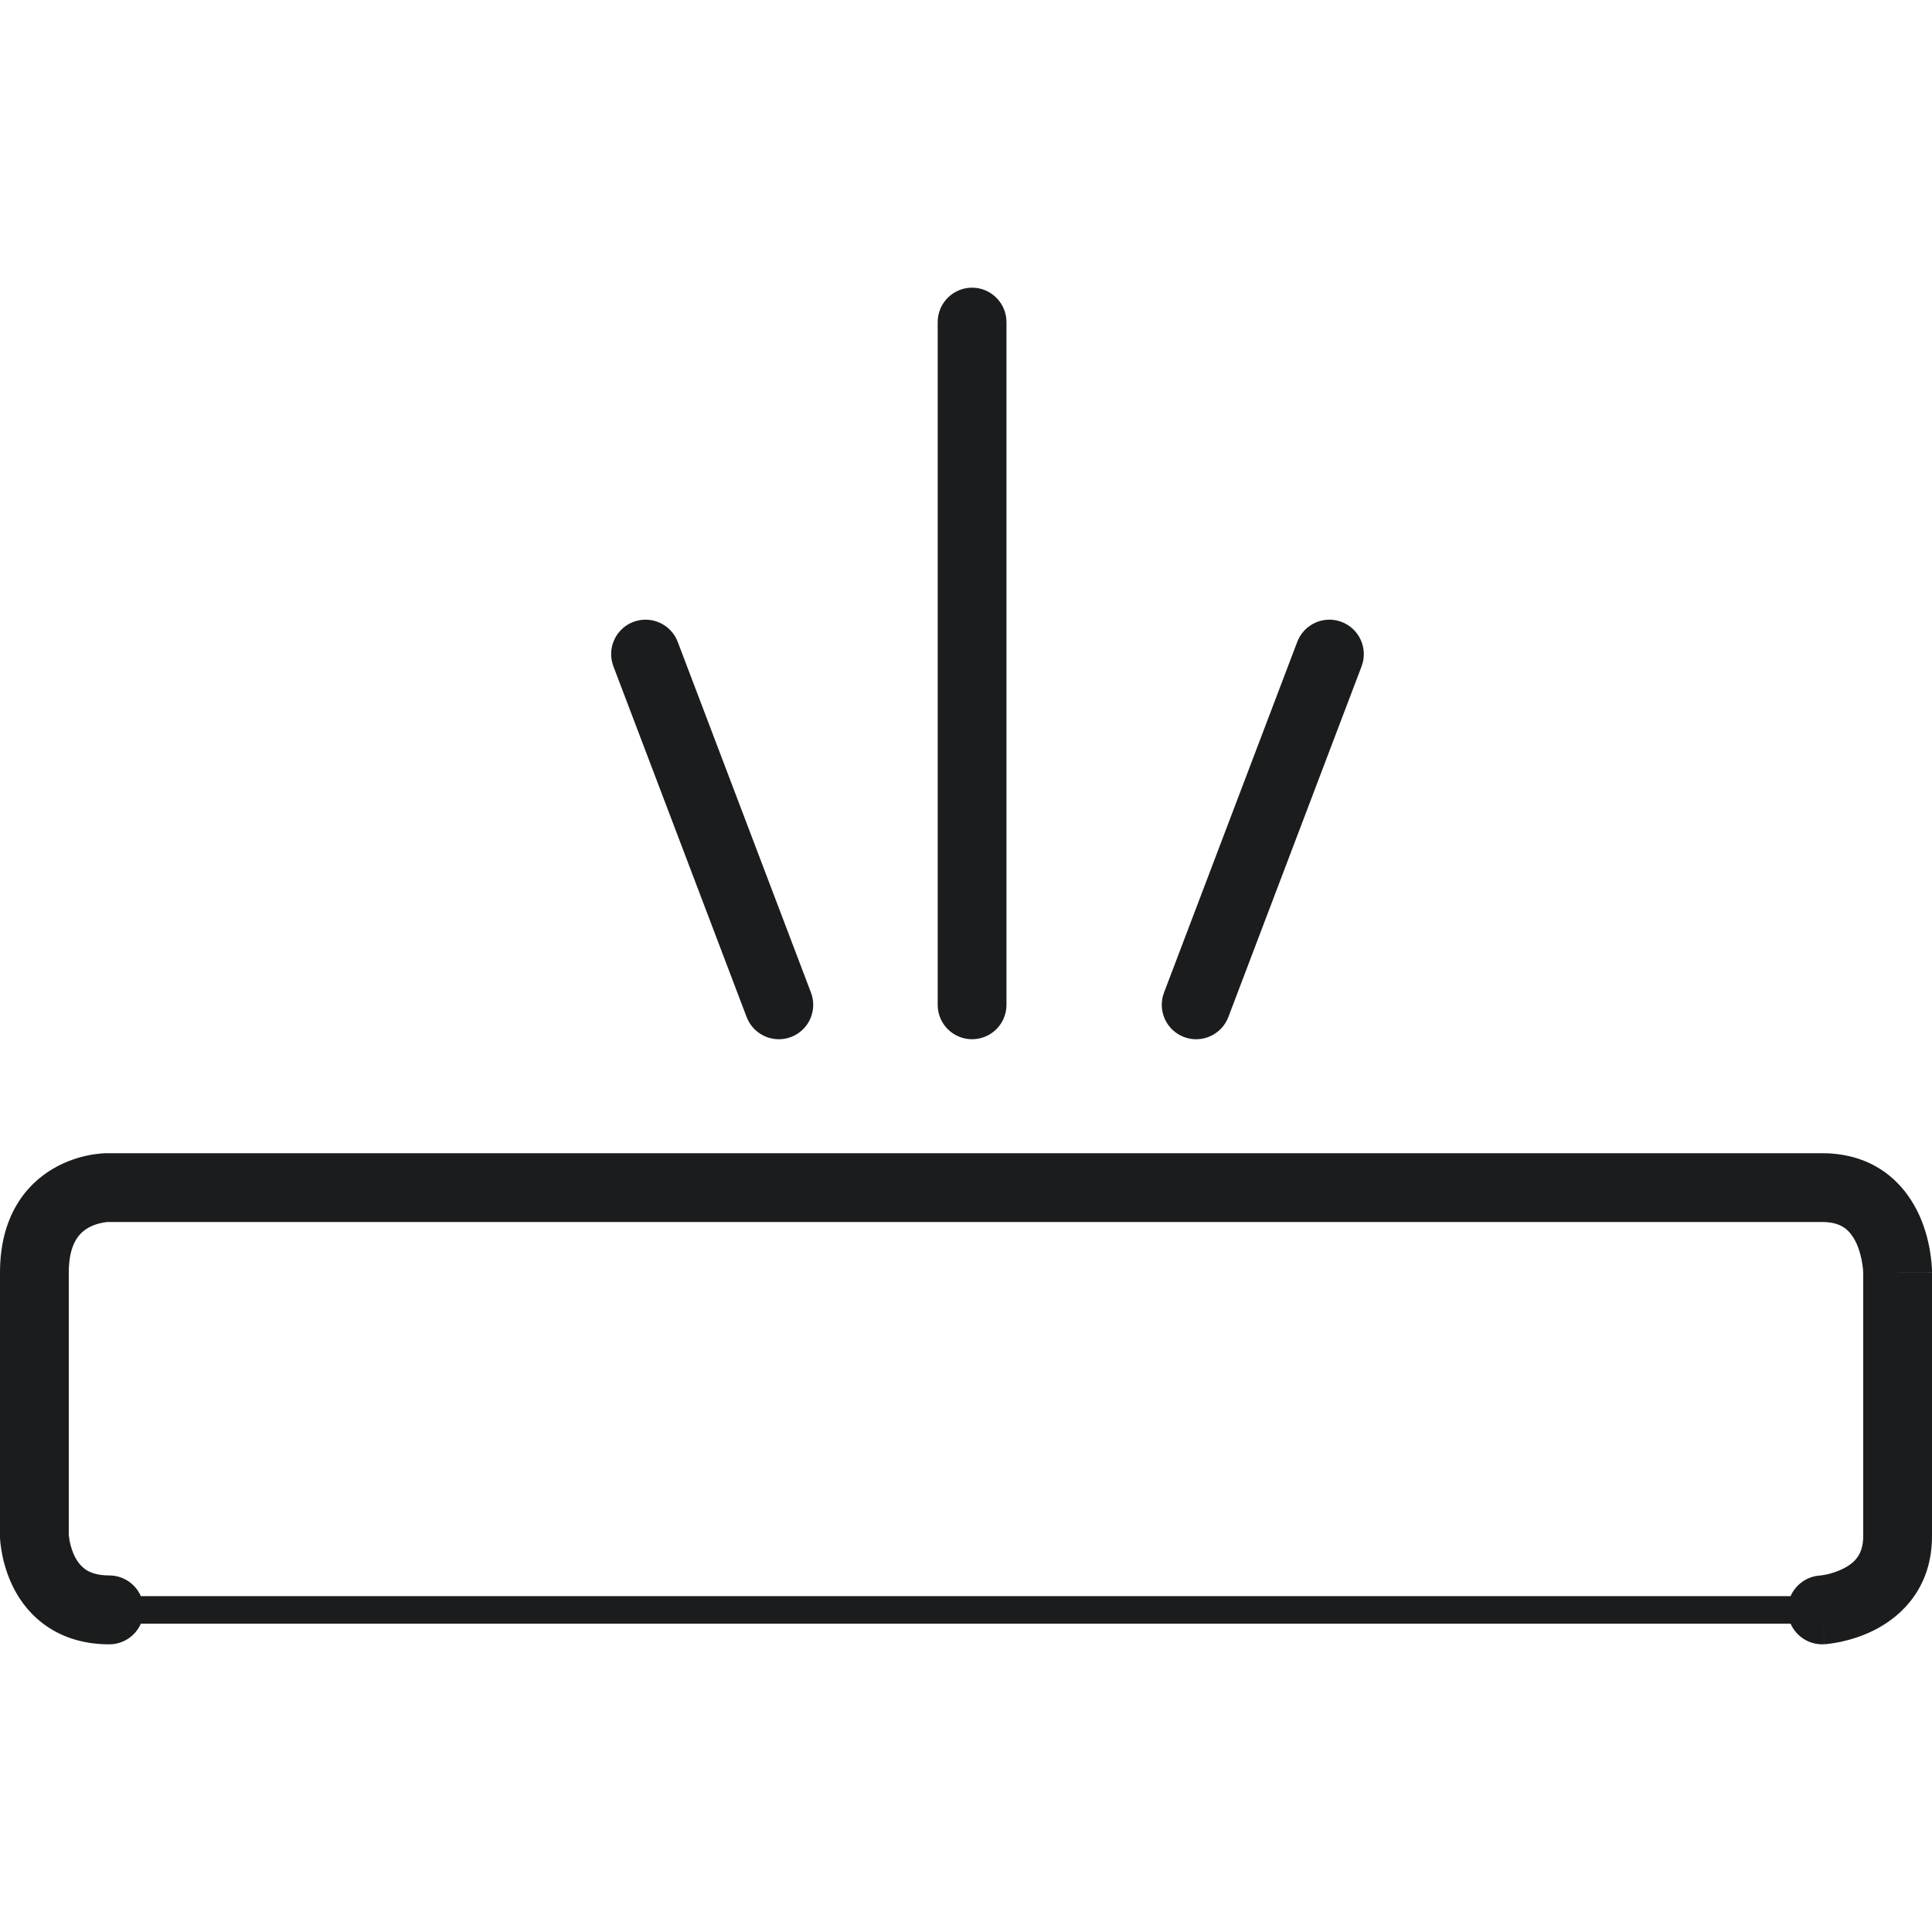 <svg width="20" height="20" viewBox="0 0 20 20" fill="none" xmlns="http://www.w3.org/2000/svg">
<path d="M10.419 3.334C10.419 3.138 10.259 2.978 10.063 2.978C9.866 2.978 9.707 3.138 9.707 3.334V10.402C9.707 10.599 9.866 10.758 10.063 10.758C10.259 10.758 10.419 10.599 10.419 10.402V3.334Z" fill="#1A1C1D"/>
<path d="M7.016 6.645C6.946 6.461 6.74 6.368 6.556 6.438C6.372 6.508 6.28 6.714 6.35 6.898L7.729 10.528C7.799 10.712 8.005 10.805 8.189 10.735C8.373 10.665 8.465 10.459 8.395 10.275L7.016 6.645Z" fill="#1A1C1D"/>
<path d="M14.095 6.898C14.165 6.714 14.072 6.508 13.888 6.438C13.704 6.368 13.499 6.461 13.429 6.645L12.05 10.275C11.98 10.459 12.072 10.665 12.256 10.735C12.44 10.805 12.646 10.712 12.716 10.528L14.095 6.898Z" fill="#1A1C1D"/>
<path fill-rule="evenodd" clip-rule="evenodd" d="M1.109 11.938H18.863C19.13 11.938 19.352 12.014 19.528 12.146C19.699 12.275 19.806 12.44 19.872 12.588C19.938 12.736 19.969 12.88 19.984 12.982C19.992 13.035 19.996 13.079 19.998 13.111C19.999 13.128 19.999 13.141 20 13.151L20 13.164L20 13.169L20 13.17L20 13.171C20 13.171 20 13.172 19.646 13.172H20V15.902C20 16.424 19.698 16.721 19.418 16.867C19.284 16.937 19.155 16.974 19.061 16.995C19.013 17.005 18.973 17.011 18.943 17.015C18.934 17.016 18.927 17.017 18.92 17.018L18.906 17.02L18.894 17.021L18.889 17.021L18.888 17.021L18.887 17.021C18.887 17.021 18.886 17.021 18.872 16.808L18.886 17.021C18.732 17.031 18.595 16.942 18.536 16.808H1.458C1.403 16.934 1.277 17.022 1.131 17.022C0.88 17.022 0.667 16.957 0.496 16.843C0.327 16.731 0.217 16.585 0.146 16.449C0.076 16.314 0.04 16.183 0.022 16.089C0.013 16.041 0.007 16 0.004 15.97C0.003 15.955 0.002 15.943 0.001 15.933L0 15.92L0 15.916L0 15.914L0 15.913C0 15.913 0 15.913 0.356 15.902L0 15.913L0 15.902V13.172C0 12.607 0.254 12.27 0.553 12.096C0.691 12.016 0.825 11.977 0.923 11.958C0.973 11.948 1.015 11.944 1.047 11.941C1.063 11.94 1.076 11.939 1.086 11.938L1.1 11.938L1.105 11.938L1.107 11.938L1.108 11.938L1.109 11.938C1.109 11.938 1.109 11.938 1.109 12.293V11.938ZM18.837 16.31C18.701 16.32 18.588 16.406 18.536 16.523H1.458C1.403 16.397 1.277 16.309 1.131 16.309C1.007 16.309 0.934 16.279 0.89 16.25C0.843 16.218 0.806 16.174 0.777 16.119C0.748 16.063 0.731 16.002 0.721 15.954C0.717 15.93 0.714 15.911 0.713 15.899L0.712 15.892V13.172C0.712 12.858 0.834 12.757 0.912 12.711C0.962 12.682 1.016 12.666 1.059 12.658C1.08 12.653 1.096 12.652 1.106 12.651L1.113 12.65H18.863C18.987 12.65 19.057 12.683 19.101 12.716C19.149 12.752 19.189 12.807 19.221 12.878C19.252 12.949 19.27 13.025 19.279 13.087C19.284 13.117 19.286 13.141 19.287 13.157C19.287 13.164 19.287 13.17 19.288 13.172L19.288 13.174V15.902C19.288 16.092 19.199 16.177 19.088 16.235C19.027 16.267 18.962 16.287 18.909 16.299C18.884 16.304 18.863 16.307 18.85 16.309C18.844 16.31 18.84 16.31 18.838 16.31L18.837 16.31Z" fill="#1A1C1D"/>
</svg>
